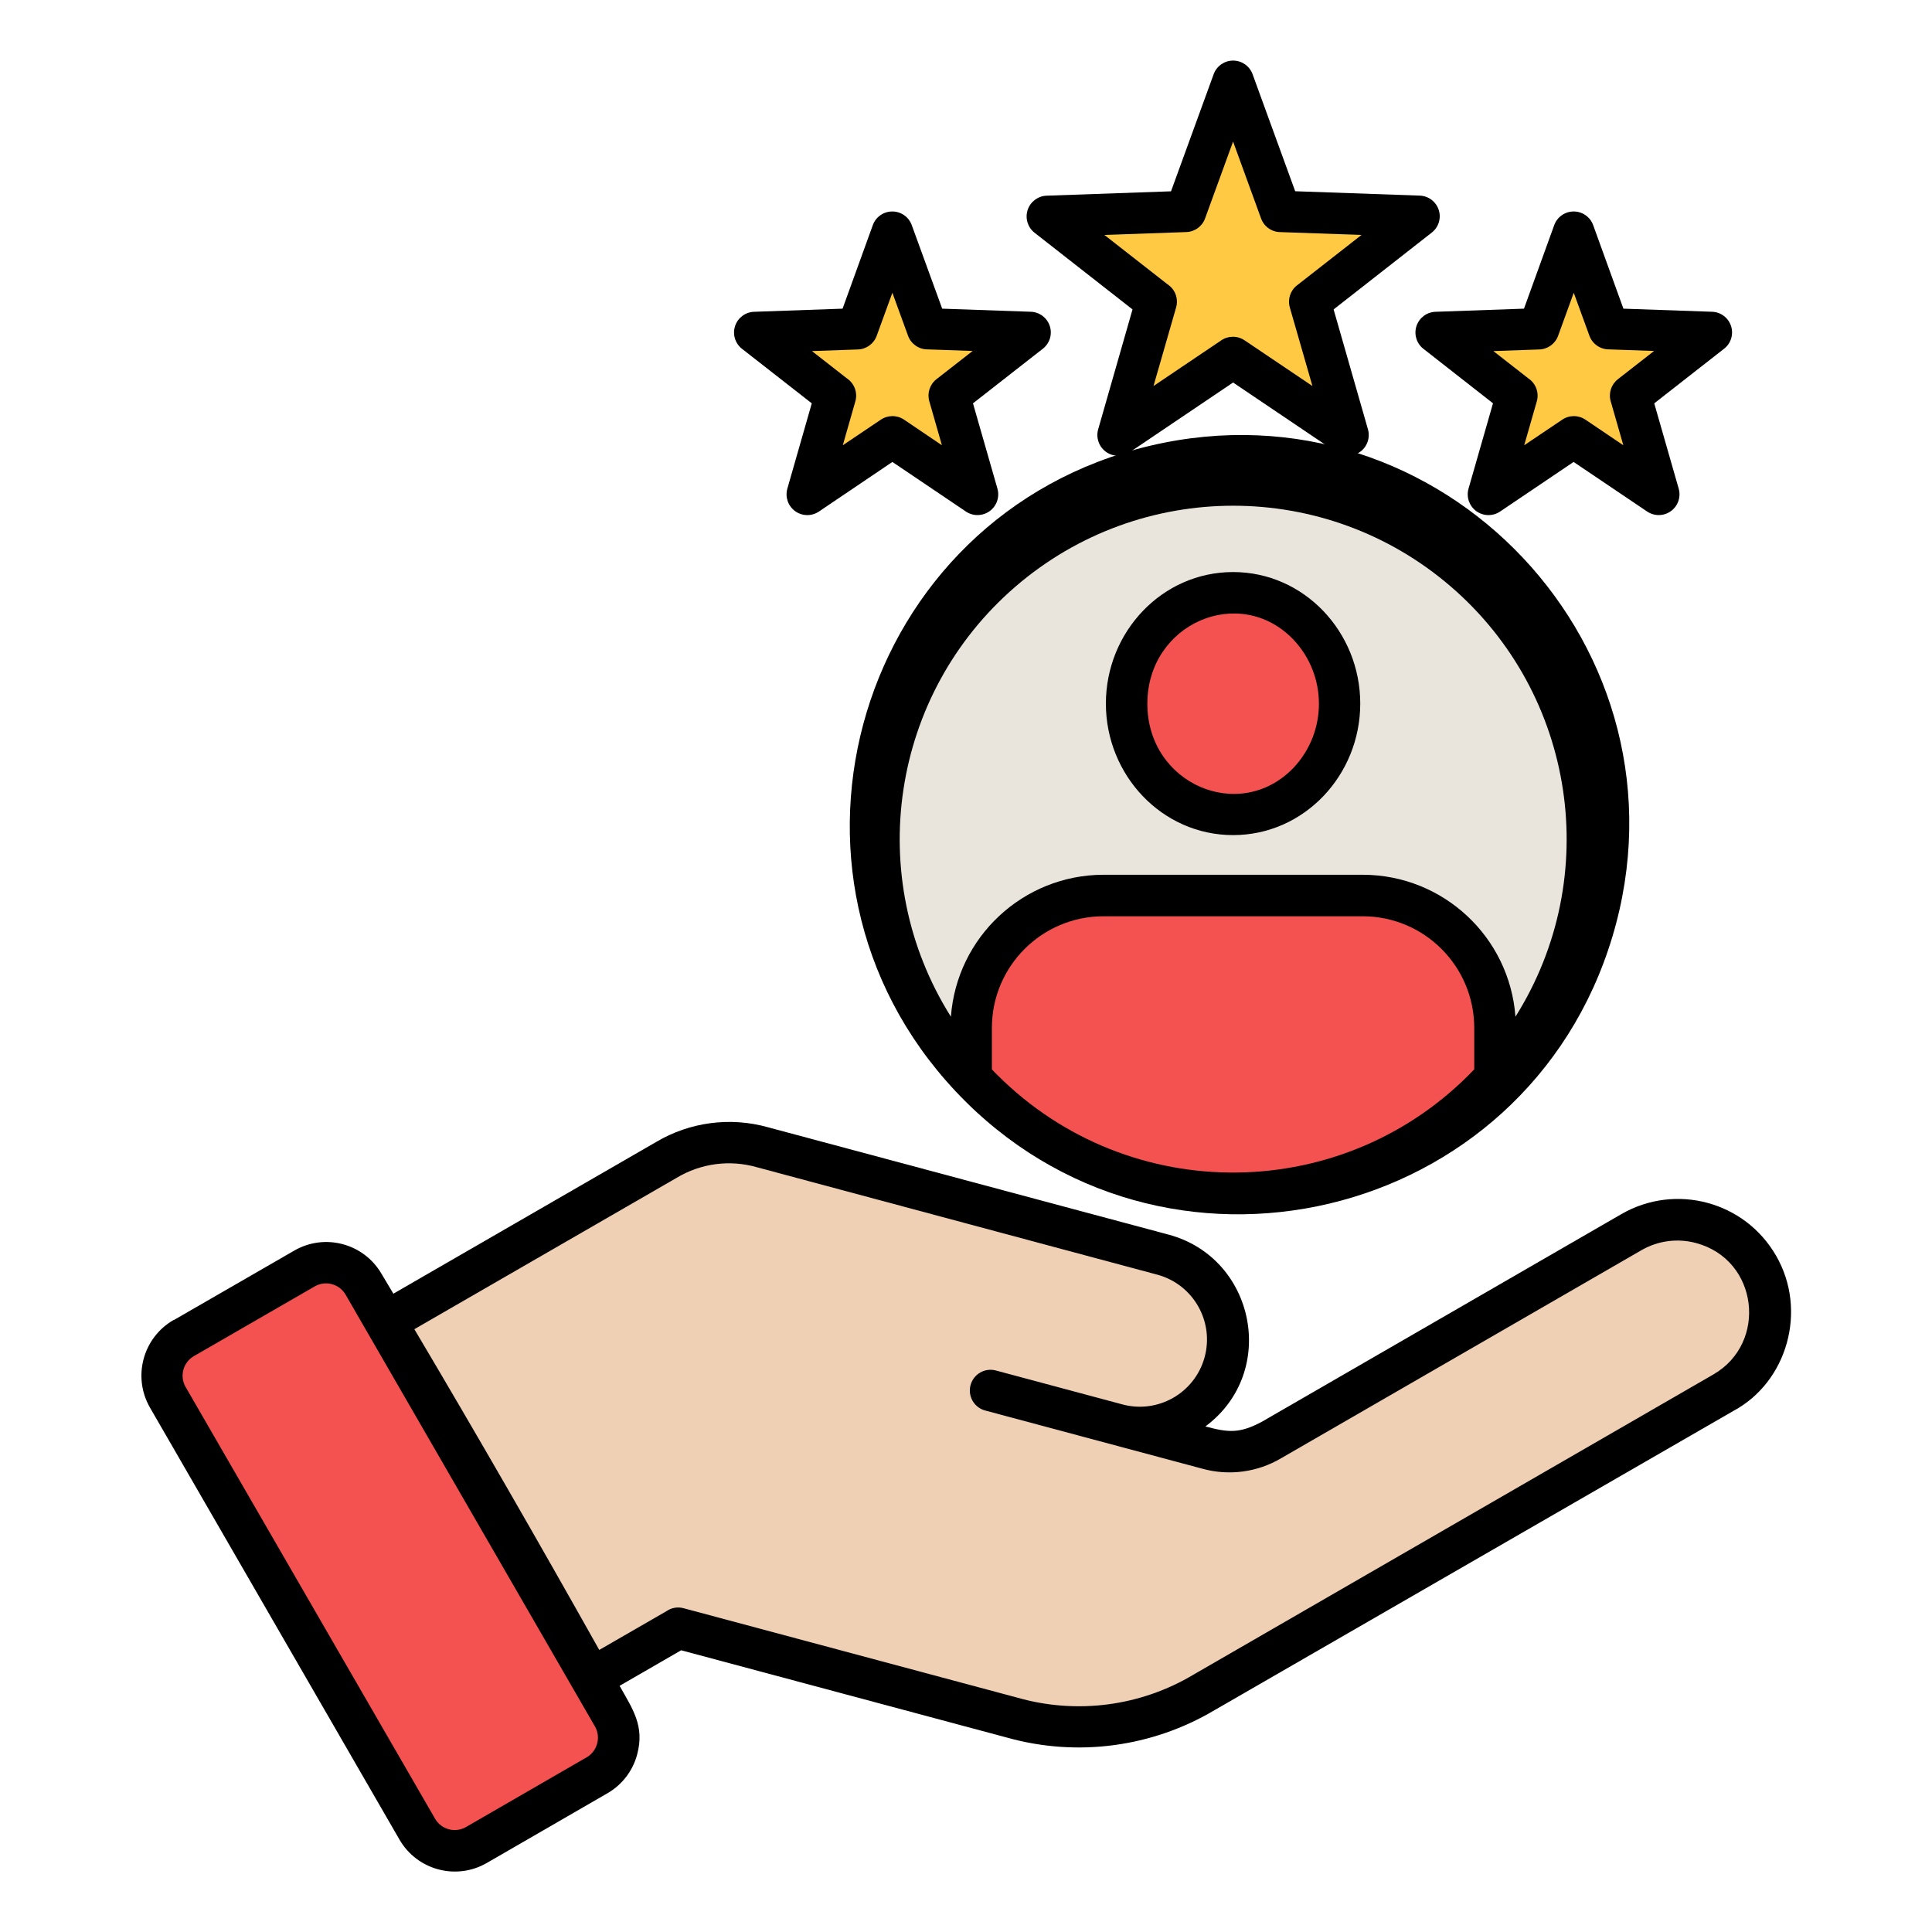 <svg xmlns="http://www.w3.org/2000/svg" xmlns:xlink="http://www.w3.org/1999/xlink" fill="none" version="1.1" width="512" height="512" viewBox="0 0 512 512"><defs><clipPath id="master_svg0_48_074"><rect x="0" y="0" width="512" height="512" rx="0"/></clipPath></defs><g clip-path="url(#master_svg0_48_074)"><g><g><path d="M46.22,349.74L78,331.41C86.095,326.744,96.439,329.514,101.12,337.6L104.25,342.84L173.86,302.65C182.789,297.348,193.499,295.932,203.5,298.73L309.7,327.19C332.63,333.34,338.83,363.61,319.44,378.02C325.57,379.67,328.53,379.92,334.44,376.76L429.67,321.76C444.028,313.466,462.392,318.393,470.67,332.76C479.09,347.31,473.61,366.25,459.4,373.89L321.9,453.19C305.303,463.065,285.38,465.694,266.79,460.46L180.51,437.34L164.2,446.76C167.63,452.88,170.88,457.38,168.86,464.93C167.714,469.269,164.885,472.973,161,475.22L129,493.71C120.903,498.382,110.551,495.612,105.87,487.52L39.73,373C35.086,364.896,37.85,354.563,45.92,349.86L46.22,349.74Z" fill-rule="evenodd" fill="#000000" fill-opacity="1" style="mix-blend-mode:passthrough"/></g><g><path d="M253.4,289.37C253.342,289.319,253.288,289.262,253.24,289.2C198.889,231.317,227.54,136.304,304.831,118.118C382.121,99.932,450.133,172.2,427.295,248.246C404.456,324.292,307.882,347.131,253.4,289.37Z" fill-rule="evenodd" fill="#000000" fill-opacity="1" style="mix-blend-mode:passthrough"/></g><g><path d="M331.93,19.62L343.24,50.68L376.24,51.84C378.568,51.915,380.594,53.453,381.292,55.675C381.99,57.897,381.207,60.318,379.34,61.71L353.42,82L362.53,113.8C363.153,116.032,362.31,118.416,360.422,119.76C358.534,121.104,356.005,121.12,354.1,119.8L326.78,101.37L299.37,119.86C297.456,121.138,294.948,121.089,293.085,119.737C291.222,118.385,290.398,116.016,291.02,113.8L300.13,82L274.13,61.65C272.34,60.218,271.625,57.825,272.338,55.646C273.05,53.467,275.039,51.958,277.33,51.86L310.33,50.7L321.64,19.64C322.436,17.489,324.485,16.06,326.778,16.055C329.071,16.051,331.126,17.472,331.93,19.62Z" fill-rule="evenodd" fill="#000000" fill-opacity="1" style="mix-blend-mode:passthrough"/></g><g><path d="M422.22,59.7L430.22,81.8L453.71,82.62C456.038,82.695,458.064,84.233,458.762,86.455C459.46,88.677,458.677,91.098,456.81,92.49L438.39,106.89L444.88,129.52C445.503,131.752,444.66,134.136,442.772,135.48C440.884,136.824,438.355,136.84,436.45,135.52L417.02,122.42L397.53,135.57C395.616,136.856,393.102,136.811,391.235,135.458C389.368,134.104,388.543,131.729,389.17,129.51L395.66,106.88L377.18,92.41C375.386,90.981,374.669,88.588,375.382,86.408C376.096,84.229,378.088,82.722,380.38,82.63L403.87,81.8L411.87,59.7C412.646,57.508,414.72,56.043,417.045,56.043C419.37,56.043,421.444,57.508,422.22,59.7Z" fill-rule="evenodd" fill="#000000" fill-opacity="1" style="mix-blend-mode:passthrough"/></g><g><path d="M241.64,59.7L249.69,81.8L273.18,82.62C275.506,82.699,277.529,84.238,278.224,86.46C278.919,88.681,278.136,91.099,276.27,92.49L257.85,106.89L264.34,129.52C264.963,131.752,264.12,134.136,262.232,135.48C260.344,136.824,257.815,136.84,255.91,135.52L236.49,122.42L217,135.58C215.086,136.858,212.578,136.81,210.715,135.457C208.852,134.105,208.028,131.736,208.65,129.52L215.13,106.89L196.6,92.41C194.806,90.981,194.089,88.588,194.802,86.408C195.516,84.229,197.508,82.722,199.8,82.63L223.29,81.8L231.29,59.7C232.066,57.508,234.14,56.043,236.465,56.043C238.79,56.043,240.864,57.508,241.64,59.7Z" fill-rule="evenodd" fill="#000000" fill-opacity="1" style="mix-blend-mode:passthrough"/></g><g><path d="M83.37,340.93L51.37,359.39C48.524,361.048,47.547,364.69,49.18,367.55L115.31,482C116.968,484.852,120.618,485.83,123.48,484.19L155.74,465.55C158.298,463.863,159.192,460.53,157.82,457.79L91.59,343.1C89.924,340.225,86.238,339.252,83.37,340.93Z" fill-rule="evenodd" fill="#F45151" fill-opacity="1" style="mix-blend-mode:passthrough"/></g><g><path d="M109.81,352.25C126.36,380.14,142.93,408.95,158.81,437.25L176.63,426.97C177.945,426.058,179.595,425.772,181.14,426.19L269.59,449.89C285.366,454.404,302.307,452.177,316.38,443.74L454.07,364.24C468.51,355.89,466,333.85,449.48,329.42C444.617,328.104,439.43,328.773,435.06,331.28L339.53,386.44C333.22,390.18,325.656,391.18,318.59,389.21L261.08,373.8C258.157,373.013,256.422,370.008,257.202,367.083C257.983,364.158,260.983,362.417,263.91,363.19L297.29,372.14C306.768,374.776,316.587,369.224,319.214,359.744C321.842,350.264,316.282,340.45,306.8,337.83L200.62,309.34C193.436,307.268,185.714,308.283,179.31,312.14L109.81,352.25Z" fill-rule="evenodd" fill="#EFD0B4" fill-opacity="1" style="mix-blend-mode:passthrough"/></g><g><path d="M390.69,283.4L390.69,272.32C390.641,256.048,377.462,242.869,361.19,242.82L292.36,242.82C276.088,242.869,262.909,256.048,262.86,272.32L262.86,283.4C263.33,283.89,263.81,284.4,264.29,284.86C299.366,319.935,356.434,319.276,390.69,283.4Z" fill-rule="evenodd" fill="#F45151" fill-opacity="1" style="mix-blend-mode:passthrough"/></g><g><path d="M252,269.44C253.563,248.272,271.164,231.877,292.39,231.82L361.22,231.82C382.446,231.877,400.047,248.272,401.61,269.44C424.891,232.424,417.598,183.947,384.457,155.419C351.316,126.89,302.294,126.89,269.153,155.419C236.012,183.947,228.719,232.424,252,269.44ZM326.78,151.6C345.65,151.6,360.48,167.53,360.48,186.46C360.48,205.39,345.65,221.31,326.78,221.31C307.91,221.31,293.07,205.39,293.07,186.46C293.07,167.53,307.9,151.6,326.78,151.6Z" fill-rule="evenodd" fill="#E9E5DC" fill-opacity="1" style="mix-blend-mode:passthrough"/></g><g><path d="M342.77,169.5C328.54,154.68,304.06,165.2,304.06,186.5C304.06,207.8,328.54,218.27,342.77,203.5C351.781,193.958,351.781,179.042,342.77,169.5Z" fill-rule="evenodd" fill="#F45151" fill-opacity="1" style="mix-blend-mode:passthrough"/></g><g><g><path d="M334.2,57.9L326.78,37.51L319.35,57.9C318.582,60.014,316.598,61.442,314.35,61.5L292.67,62.26L309.44,75.37C311.434,76.69,312.344,79.15,311.69,81.45L305.69,102.3L323.58,90.24C325.444,88.932,327.921,88.909,329.81,90.18L347.81,102.3L341.81,81.45C341.2,79.304,341.951,77.002,343.71,75.63L360.82,62.26L339.34,61.51C337.039,61.505,334.985,60.063,334.2,57.9Z" fill-rule="evenodd" fill="#FFC943" fill-opacity="1" style="mix-blend-mode:passthrough"/></g><g><path d="M421.22,89L417.06,77.58L412.91,89C412.141,91.114,410.159,92.545,407.91,92.61L395.76,93.04L405.02,100.27C407.012,101.592,407.921,104.05,407.27,106.35L403.93,118L413.93,111.27C415.792,109.967,418.263,109.943,420.15,111.21L430.2,118L426.85,106.32C426.242,104.174,426.993,101.874,428.75,100.5L438.35,93.01L426.4,92.59C424.091,92.599,422.022,91.165,421.22,89Z" fill-rule="evenodd" fill="#FFC943" fill-opacity="1" style="mix-blend-mode:passthrough"/></g><g><path d="M240.65,89L236.49,77.58L232.33,89C231.56,91.114,229.579,92.545,227.33,92.61L215.17,93.04L224.43,100.27C226.422,101.592,227.331,104.05,226.68,106.35L223.35,118L233.35,111.27C235.215,109.965,237.69,109.941,239.58,111.21L249.62,118L246.27,106.32C245.66,104.176,246.407,101.877,248.16,100.5L257.76,93.01L245.81,92.59C243.507,92.594,241.447,91.16,240.65,89Z" fill-rule="evenodd" fill="#FFC943" fill-opacity="1" style="mix-blend-mode:passthrough"/></g></g></g></g></svg>